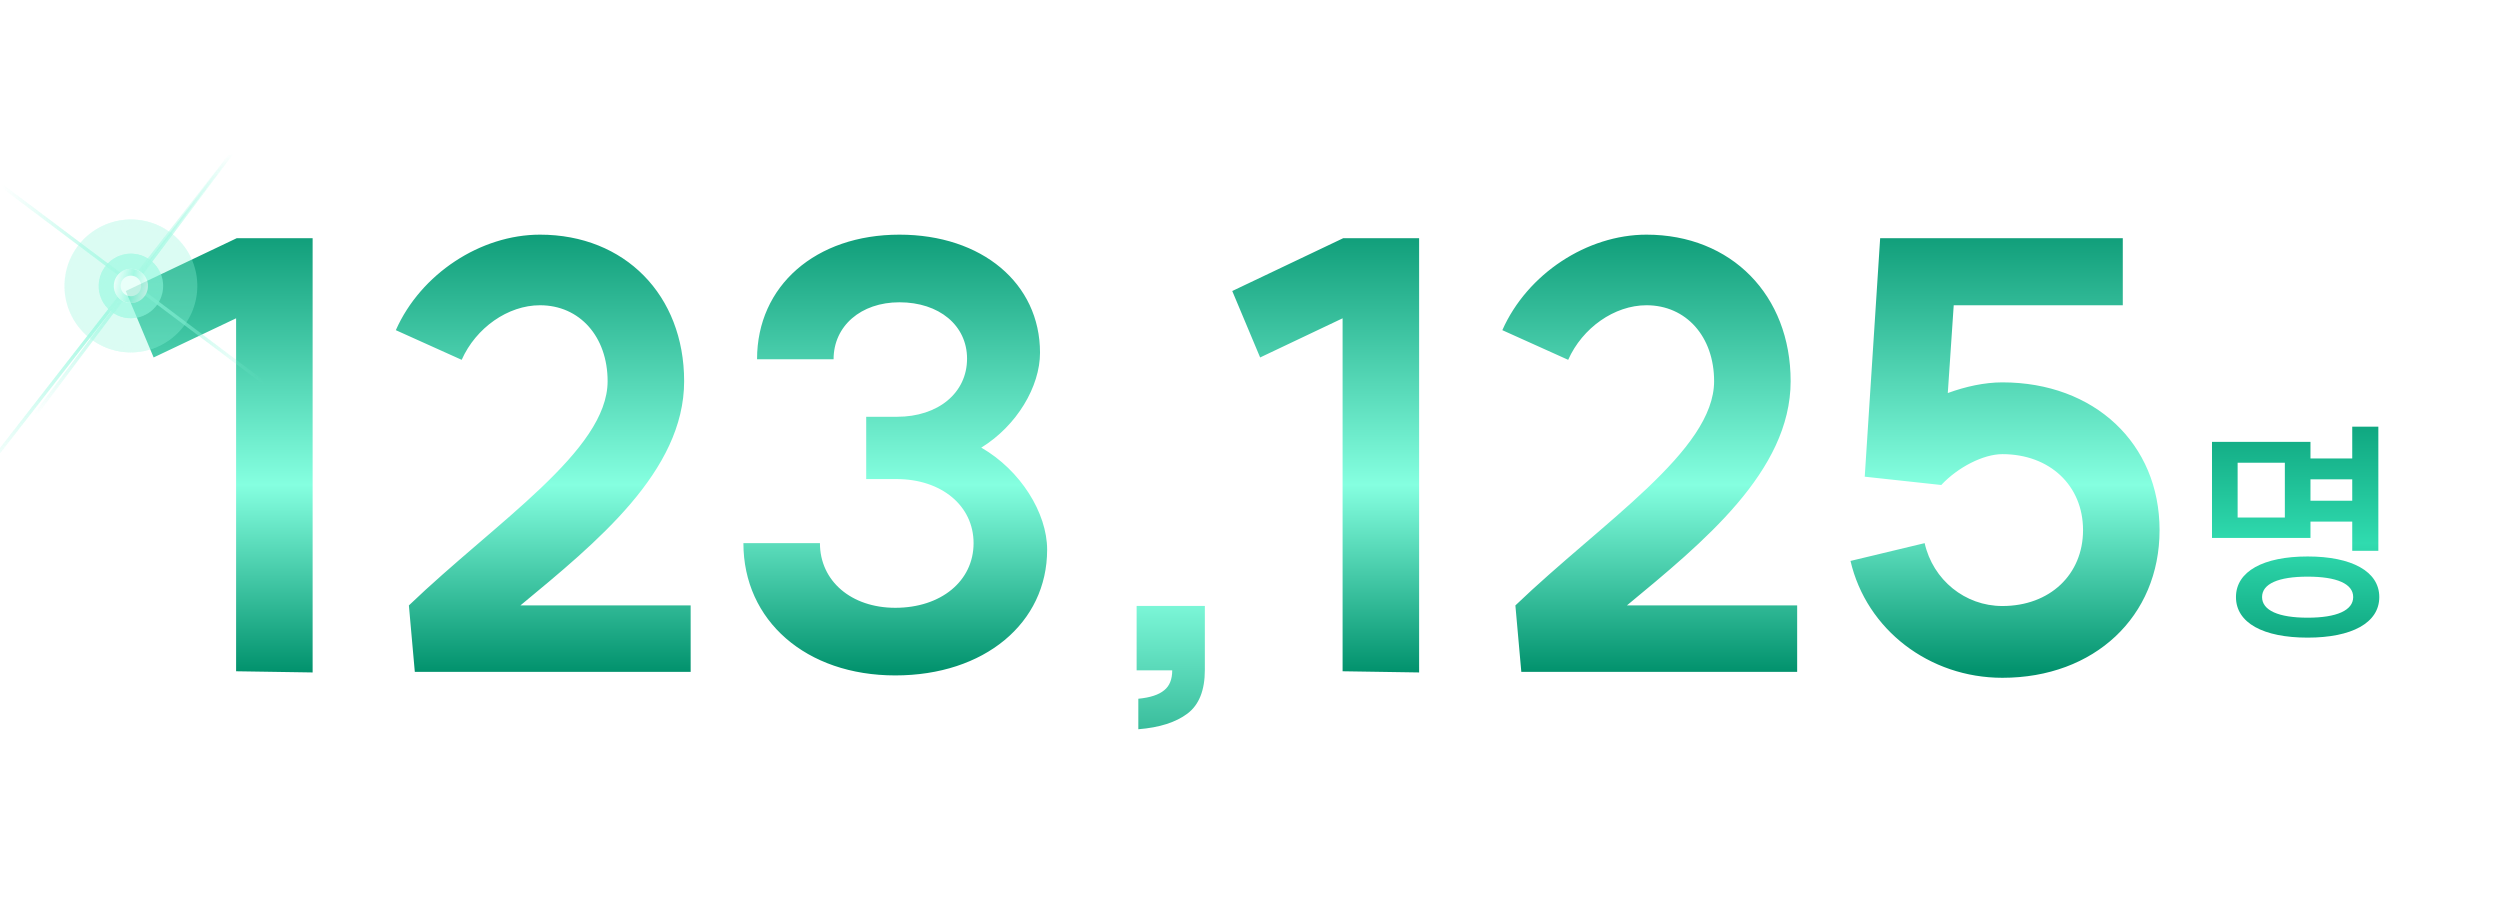 <svg width="295" height="107" viewBox="0 0 295 107" fill="none" xmlns="http://www.w3.org/2000/svg">
<g clip-path="url(#clip0_209_231)">
<path d="M277.564 50.348H280.644V64.992H277.564V61.548H272.636V63.48H261.016V52.14H272.636V54.1H277.564V50.348ZM269.612 54.604H264.04V61.072H269.612V54.604ZM272.3 65.664C277.508 65.664 280.756 67.428 280.756 70.452C280.756 73.504 277.508 75.24 272.3 75.24C267.064 75.24 263.844 73.504 263.844 70.452C263.844 67.428 267.064 65.664 272.3 65.664ZM272.3 68.044C268.856 68.044 266.924 68.884 266.924 70.452C266.924 72.02 268.856 72.888 272.3 72.888C275.744 72.888 277.676 72.02 277.676 70.452C277.676 68.884 275.744 68.044 272.3 68.044ZM272.636 59.084H277.564V56.564H272.636V59.084Z" fill="url(#paint0_linear_209_231)"/>
<path d="M36.89 28.11V79.35L27.86 79.21V37.56L18.13 42.18L14.84 34.34L27.93 28.11H36.89ZM48.248 71.44C58.538 61.57 71.698 53.17 71.698 44.98C71.698 39.73 68.408 36.02 63.718 36.02C59.938 36.02 56.158 38.68 54.478 42.46L46.708 38.96C49.648 32.31 56.718 27.69 63.718 27.69C73.728 27.69 80.728 34.83 80.728 44.98C80.728 55.62 70.368 64.02 61.408 71.44H81.498V79.28H48.948L48.248 71.44ZM115.792 52.82C120.412 55.48 123.562 60.52 123.562 64.86C123.562 73.54 116.142 79.7 105.642 79.7C95.142 79.7 87.722 73.26 87.722 64.09H96.752C96.752 68.57 100.462 71.72 105.642 71.72C111.032 71.72 114.882 68.57 114.882 64.09C114.882 59.68 111.102 56.53 105.782 56.53H102.212V49.18H105.852C110.682 49.18 114.112 46.38 114.112 42.32C114.112 38.4 110.822 35.67 106.132 35.67C101.582 35.67 98.362 38.47 98.362 42.39H89.332C89.332 33.71 96.262 27.69 106.132 27.69C115.862 27.69 122.722 33.43 122.722 41.62C122.722 45.61 119.992 50.23 115.792 52.82ZM167.456 28.11V79.35L158.426 79.21V37.56L148.696 42.18L145.406 34.34L158.496 28.11H167.456ZM178.815 71.44C189.105 61.57 202.265 53.17 202.265 44.98C202.265 39.73 198.975 36.02 194.285 36.02C190.505 36.02 186.725 38.68 185.045 42.46L177.275 38.96C180.215 32.31 187.285 27.69 194.285 27.69C204.295 27.69 211.295 34.83 211.295 44.98C211.295 55.62 200.935 64.02 191.975 71.44H212.065V79.28H179.515L178.815 71.44ZM229.069 57.23L220.039 56.25L221.859 28.11H250.489V36.02H230.539L229.839 46.38C231.939 45.61 234.179 45.12 236.279 45.12C247.129 45.12 254.829 52.33 254.829 62.55C254.829 72.77 247.129 79.98 236.279 79.98C227.669 79.98 220.249 74.31 218.359 66.19L227.109 64.09C228.089 68.43 231.869 71.51 236.279 71.51C241.879 71.51 245.799 67.8 245.799 62.55C245.799 57.3 241.879 53.59 236.279 53.59C234.039 53.59 231.029 55.13 229.069 57.23Z" fill="url(#paint1_linear_209_231)"/>
<path d="M142.172 79.051C142.172 81.451 141.489 83.167 140.122 84.201C138.755 85.234 136.822 85.851 134.322 86.051V82.451C135.722 82.317 136.739 81.984 137.372 81.451C138.005 80.951 138.322 80.167 138.322 79.101H134.122V71.501H142.172V79.051Z" fill="url(#paint2_linear_209_231)"/>
<g opacity="0.8">
<g filter="url(#filter0_f_209_231)">
<path d="M31.158 45.175L0.263 21.962" stroke="url(#paint3_linear_209_231)" stroke-width="0.4" stroke-linecap="round" stroke-linejoin="round"/>
</g>
<g filter="url(#filter1_f_209_231)">
<path d="M4.101 49.015L27.314 18.12" stroke="url(#paint4_linear_209_231)" stroke-width="0.4" stroke-linecap="round" stroke-linejoin="round"/>
</g>
<g filter="url(#filter2_f_209_231)">
<path d="M-2.406 56.27L27.316 18.119" stroke="url(#paint5_linear_209_231)" stroke-width="0.4" stroke-linecap="round" stroke-linejoin="round"/>
</g>
<g opacity="0.4" filter="url(#filter3_f_209_231)">
<circle cx="15.443" cy="33.742" r="7.838" transform="rotate(102.023 15.443 33.742)" fill="#8FF7DC"/>
<circle cx="15.443" cy="33.742" r="7.438" transform="rotate(102.023 15.443 33.742)" stroke="url(#paint6_linear_209_231)" stroke-width="0.8"/>
</g>
<g opacity="0.8" filter="url(#filter4_f_209_231)">
<circle cx="15.444" cy="33.741" r="3.807" transform="rotate(102.023 15.444 33.741)" fill="#8FF7DC"/>
<circle cx="15.444" cy="33.741" r="3.407" transform="rotate(102.023 15.444 33.741)" stroke="url(#paint7_linear_209_231)" stroke-width="0.8"/>
</g>
<g filter="url(#filter5_f_209_231)">
<circle cx="15.445" cy="33.741" r="2.016" transform="rotate(102.023 15.445 33.741)" fill="#E3FFF8"/>
<circle cx="15.445" cy="33.741" r="1.616" transform="rotate(102.023 15.445 33.741)" stroke="url(#paint8_linear_209_231)" stroke-width="0.8"/>
</g>
</g>
</g>
<defs>
<filter id="filter0_f_209_231" x="-1.137" y="20.562" width="33.697" height="26.013" filterUnits="userSpaceOnUse" color-interpolation-filters="sRGB">
<feFlood flood-opacity="0" result="BackgroundImageFix"/>
<feBlend mode="normal" in="SourceGraphic" in2="BackgroundImageFix" result="shape"/>
<feGaussianBlur stdDeviation="0.6" result="effect1_foregroundBlur_209_231"/>
</filter>
<filter id="filter1_f_209_231" x="2.702" y="16.721" width="26.013" height="33.695" filterUnits="userSpaceOnUse" color-interpolation-filters="sRGB">
<feFlood flood-opacity="0" result="BackgroundImageFix"/>
<feBlend mode="normal" in="SourceGraphic" in2="BackgroundImageFix" result="shape"/>
<feGaussianBlur stdDeviation="0.6" result="effect1_foregroundBlur_209_231"/>
</filter>
<filter id="filter2_f_209_231" x="-3.805" y="16.719" width="32.521" height="40.95" filterUnits="userSpaceOnUse" color-interpolation-filters="sRGB">
<feFlood flood-opacity="0" result="BackgroundImageFix"/>
<feBlend mode="normal" in="SourceGraphic" in2="BackgroundImageFix" result="shape"/>
<feGaussianBlur stdDeviation="0.6" result="effect1_foregroundBlur_209_231"/>
</filter>
<filter id="filter3_f_209_231" x="-2.798" y="15.502" width="36.48" height="36.48" filterUnits="userSpaceOnUse" color-interpolation-filters="sRGB">
<feFlood flood-opacity="0" result="BackgroundImageFix"/>
<feBlend mode="normal" in="SourceGraphic" in2="BackgroundImageFix" result="shape"/>
<feGaussianBlur stdDeviation="5.2" result="effect1_foregroundBlur_209_231"/>
</filter>
<filter id="filter4_f_209_231" x="7.637" y="25.933" width="15.617" height="15.616" filterUnits="userSpaceOnUse" color-interpolation-filters="sRGB">
<feFlood flood-opacity="0" result="BackgroundImageFix"/>
<feBlend mode="normal" in="SourceGraphic" in2="BackgroundImageFix" result="shape"/>
<feGaussianBlur stdDeviation="2" result="effect1_foregroundBlur_209_231"/>
</filter>
<filter id="filter5_f_209_231" x="11.03" y="29.325" width="8.831" height="8.832" filterUnits="userSpaceOnUse" color-interpolation-filters="sRGB">
<feFlood flood-opacity="0" result="BackgroundImageFix"/>
<feBlend mode="normal" in="SourceGraphic" in2="BackgroundImageFix" result="shape"/>
<feGaussianBlur stdDeviation="1.2" result="effect1_foregroundBlur_209_231"/>
</filter>
<linearGradient id="paint0_linear_209_231" x1="271.5" y1="45" x2="271.5" y2="80" gradientUnits="userSpaceOnUse">
<stop stop-color="#03936E"/>
<stop offset="0.545" stop-color="#30DBAF"/>
<stop offset="1" stop-color="#03936E"/>
</linearGradient>
<linearGradient id="paint1_linear_209_231" x1="135" y1="24.5" x2="135" y2="79" gradientUnits="userSpaceOnUse">
<stop stop-color="#03936E"/>
<stop offset="0.6" stop-color="#85FFE0"/>
<stop offset="1" stop-color="#03936E"/>
</linearGradient>
<linearGradient id="paint2_linear_209_231" x1="138.422" y1="33.251" x2="138.422" y2="93.251" gradientUnits="userSpaceOnUse">
<stop stop-color="#1AA17F"/>
<stop offset="0.6" stop-color="#85FFE0"/>
<stop offset="1" stop-color="#1AA17F"/>
</linearGradient>
<linearGradient id="paint3_linear_209_231" x1="28.981" y1="31.462" x2="2.44" y2="35.675" gradientUnits="userSpaceOnUse">
<stop stop-color="#8FF7DC" stop-opacity="0"/>
<stop offset="0.495" stop-color="#8FF7DC"/>
<stop offset="1" stop-color="#8FF7DC" stop-opacity="0"/>
</linearGradient>
<linearGradient id="paint4_linear_209_231" x1="17.814" y1="46.839" x2="13.601" y2="20.297" gradientUnits="userSpaceOnUse">
<stop stop-color="#8FF7DC" stop-opacity="0"/>
<stop offset="0.495" stop-color="#8FF7DC"/>
<stop offset="1" stop-color="#8FF7DC" stop-opacity="0"/>
</linearGradient>
<linearGradient id="paint5_linear_209_231" x1="15.043" y1="53.5" x2="9.867" y2="20.889" gradientUnits="userSpaceOnUse">
<stop stop-color="#8FF7DC" stop-opacity="0"/>
<stop offset="0.495" stop-color="#8FF7DC"/>
<stop offset="1" stop-color="#8FF7DC" stop-opacity="0"/>
</linearGradient>
<linearGradient id="paint6_linear_209_231" x1="15.443" y1="25.904" x2="15.443" y2="41.58" gradientUnits="userSpaceOnUse">
<stop stop-color="#8FF7DC" stop-opacity="0"/>
<stop offset="0.495" stop-color="#8FF7DC"/>
<stop offset="1" stop-color="#8FF7DC" stop-opacity="0"/>
</linearGradient>
<linearGradient id="paint7_linear_209_231" x1="15.444" y1="29.934" x2="15.444" y2="37.548" gradientUnits="userSpaceOnUse">
<stop stop-color="#8FF7DC" stop-opacity="0"/>
<stop offset="0.495" stop-color="#8FF7DC"/>
<stop offset="1" stop-color="#8FF7DC" stop-opacity="0"/>
</linearGradient>
<linearGradient id="paint8_linear_209_231" x1="15.445" y1="31.726" x2="15.445" y2="35.757" gradientUnits="userSpaceOnUse">
<stop stop-color="#8FF7DC" stop-opacity="0"/>
<stop offset="0.495" stop-color="#8FF7DC"/>
<stop offset="1" stop-color="#8FF7DC" stop-opacity="0"/>
</linearGradient>
<clipPath id="clip0_209_231">
<rect width="295" height="107" fill="white"/>
</clipPath>
</defs>
</svg>
